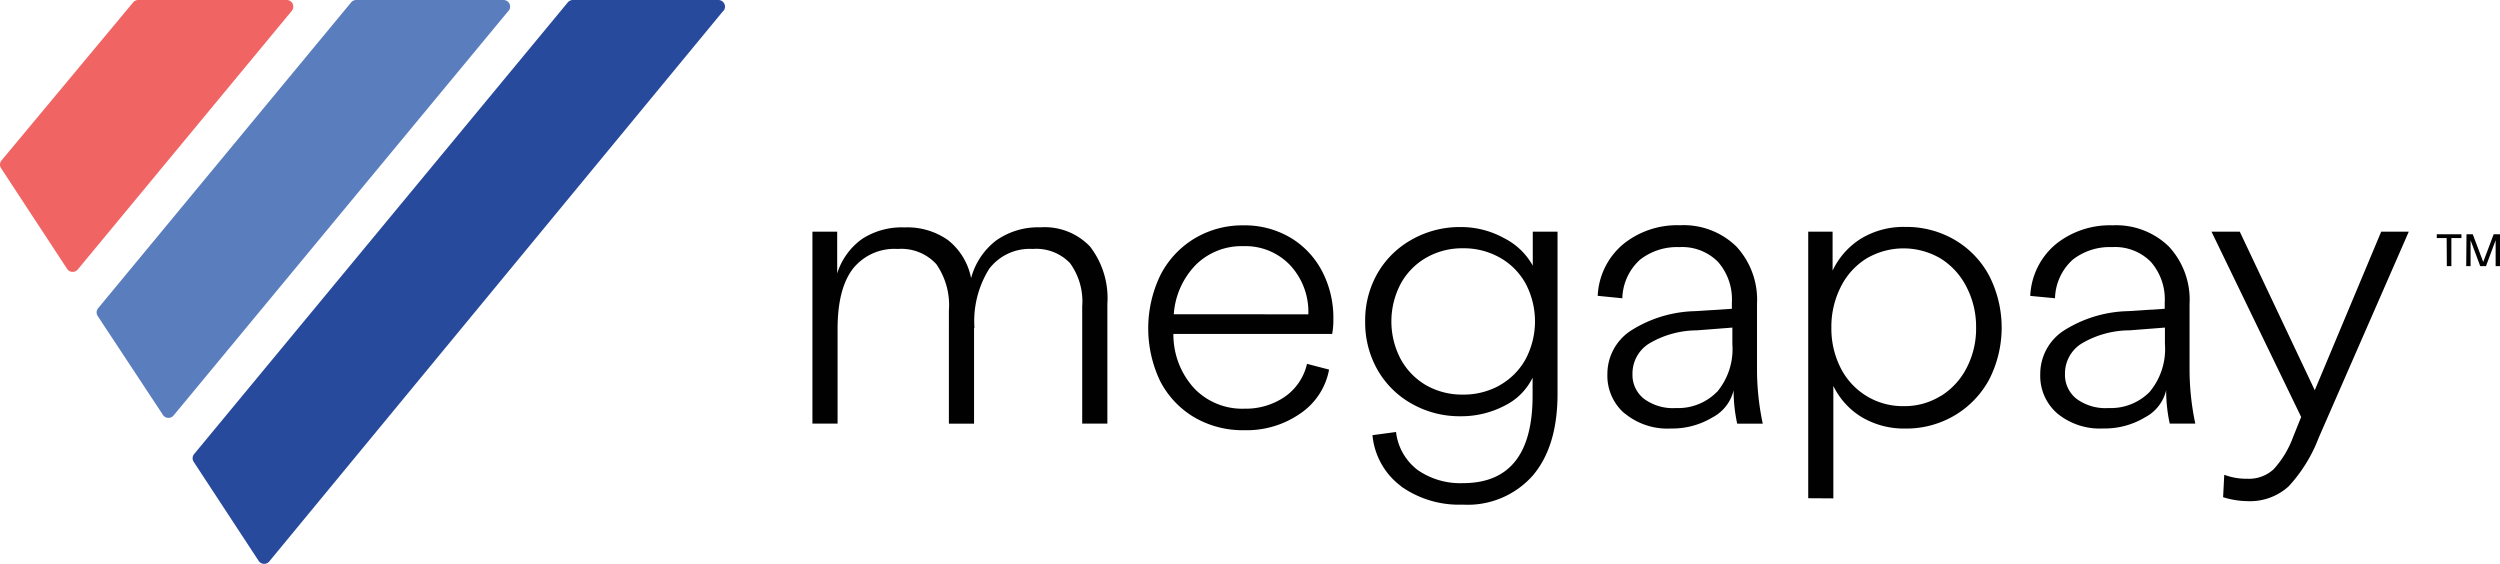 <svg xmlns="http://www.w3.org/2000/svg" width="248.38" height="56.019" viewBox="0 0 248.38 56.019"><defs><style>.a{fill:#f06464;}.b{fill:#5a7dbe;}.c{fill:#284a9c;}.d{fill:#010101;}</style></defs><g transform="translate(0 0)"><path class="a" d="M28.989,1.079,7.725,26.774a.657.657,0,0,1-1.056-.057l-6.561-10a.651.651,0,0,1,.046-.782L13.229.234a.657.657,0,0,1,.5-.234H28.48a.657.657,0,0,1,.508,1.079" transform="translate(0.001 0)"/><path class="b" d="M57.726,1.079l-33.271,40.2a.657.657,0,0,1-1.056-.057L16.918,31.4a.651.651,0,0,1,.046-.782L42.093.24a.657.657,0,0,1,.52-.24H57.23a.657.657,0,0,1,.508,1.079" transform="translate(-7.21 0)"/><path class="c" d="M86.236,1.079,41.128,55.78a.657.657,0,0,1-1.056-.057L33.62,45.885a.651.651,0,0,1,.046-.777L70.785.24A.657.657,0,0,1,71.293,0H85.751a.662.662,0,0,1,.508,1.079" transform="translate(-14.376 0)"/><path class="d" d="M168.98,41.521a8.386,8.386,0,0,1,1.679,5.647V59.056h-2.5V47.414a6.462,6.462,0,0,0-1.21-4.3,4.626,4.626,0,0,0-3.711-1.41,5.048,5.048,0,0,0-4.322,1.976,9.82,9.82,0,0,0-1.462,5.881h-.04v9.5h-2.5V47.842a7.143,7.143,0,0,0-1.25-4.631,4.717,4.717,0,0,0-3.831-1.507,5.268,5.268,0,0,0-4.477,1.993c-1,1.325-1.5,3.312-1.5,5.944v9.416h-2.5V39.986h2.461v4.145a6.675,6.675,0,0,1,2.478-3.426,7.229,7.229,0,0,1,4.2-1.142,7.006,7.006,0,0,1,4.34,1.268,6.349,6.349,0,0,1,2.284,3.774,6.966,6.966,0,0,1,2.5-3.751,7.257,7.257,0,0,1,4.374-1.3,6.219,6.219,0,0,1,4.968,1.936" transform="translate(-60.64 -16.969)"/><path class="d" d="M215.695,48.048a6.8,6.8,0,0,0-1.8-4.871,6.121,6.121,0,0,0-4.648-1.9,6.464,6.464,0,0,0-4.733,1.856,7.8,7.8,0,0,0-2.187,4.91ZM218.076,50H202.288a7.92,7.92,0,0,0,2.056,5.39,6.606,6.606,0,0,0,5.019,2.033,6.852,6.852,0,0,0,4-1.188,5.447,5.447,0,0,0,2.2-3.266l2.193.571A6.738,6.738,0,0,1,214.9,57.9a9.313,9.313,0,0,1-5.567,1.662,9.564,9.564,0,0,1-4.985-1.29,8.936,8.936,0,0,1-3.38-3.6A12.169,12.169,0,0,1,201,44.148a9.061,9.061,0,0,1,3.38-3.631,9.25,9.25,0,0,1,4.871-1.308,8.936,8.936,0,0,1,4.608,1.188,8.416,8.416,0,0,1,3.18,3.329,9.97,9.97,0,0,1,1.142,4.831,7.388,7.388,0,0,1-.12,1.445" transform="translate(-85.709 -16.82)"/><path class="d" d="M250.934,55.2a6.675,6.675,0,0,0,2.558-2.6,8.034,8.034,0,0,0,0-7.463,6.624,6.624,0,0,0-2.558-2.592,7.263,7.263,0,0,0-3.677-.936,7.137,7.137,0,0,0-3.654.936,6.658,6.658,0,0,0-2.541,2.6,8.034,8.034,0,0,0,0,7.463,6.709,6.709,0,0,0,2.518,2.6,7.2,7.2,0,0,0,3.654.936,7.326,7.326,0,0,0,3.7-.936m-9.815,10.049a7.132,7.132,0,0,1-2.855-5.082l2.341-.314a5.527,5.527,0,0,0,2.17,3.791,7.423,7.423,0,0,0,4.477,1.29q6.92,0,6.92-8.679v-1.8a6.047,6.047,0,0,1-2.815,2.8,9.267,9.267,0,0,1-4.339,1.033,9.638,9.638,0,0,1-4.825-1.228,8.919,8.919,0,0,1-3.426-3.38,9.49,9.49,0,0,1-1.228-4.808,9.381,9.381,0,0,1,1.228-4.791,8.941,8.941,0,0,1,3.426-3.357,9.661,9.661,0,0,1,4.865-1.233,8.816,8.816,0,0,1,4.277,1.1,6.68,6.68,0,0,1,2.855,2.735V39.957h2.461v16.1q0,5.242-2.461,8.131a8.636,8.636,0,0,1-6.955,2.889,9.964,9.964,0,0,1-6.155-1.833" transform="translate(-101.906 -16.941)"/><path class="d" d="M289.837,55.774a6.632,6.632,0,0,0,1.542-4.768v-1.65l-3.517.274a9.364,9.364,0,0,0-4.785,1.33,3.506,3.506,0,0,0-1.622,3.009A3.009,3.009,0,0,0,282.6,56.43a4.819,4.819,0,0,0,3.158.919,5.407,5.407,0,0,0,4.083-1.6m-9.2,2.113a4.939,4.939,0,0,1-1.679-3.848,5.139,5.139,0,0,1,2.284-4.322,12.4,12.4,0,0,1,6.447-1.97l3.637-.234V46.86a5.641,5.641,0,0,0-1.387-4.043,5.008,5.008,0,0,0-3.831-1.456,5.955,5.955,0,0,0-3.906,1.25,5.329,5.329,0,0,0-1.759,3.831L278,46.2a7.115,7.115,0,0,1,2.541-5.139,8.519,8.519,0,0,1,5.624-1.873,7.507,7.507,0,0,1,5.59,2.09,7.783,7.783,0,0,1,2.073,5.71v6.521a25.867,25.867,0,0,0,.571,5.39h-2.541a15.461,15.461,0,0,1-.354-3.317,4.122,4.122,0,0,1-2.107,2.7,7.731,7.731,0,0,1-4.105,1.1,6.662,6.662,0,0,1-4.614-1.507" transform="translate(-119.265 -16.809)"/><path class="d" d="M327.791,56.288a7.046,7.046,0,0,0,2.581-2.809,8.44,8.44,0,0,0,.936-4,8.564,8.564,0,0,0-.936-4,7.069,7.069,0,0,0-2.581-2.855,7.246,7.246,0,0,0-7.383,0,6.949,6.949,0,0,0-2.564,2.855,8.736,8.736,0,0,0-.914,4,8.634,8.634,0,0,0,.914,4,6.9,6.9,0,0,0,6.281,3.808,6.806,6.806,0,0,0,3.671-1.016M314.63,66.435V39.952h2.421v3.871a7.537,7.537,0,0,1,2.855-3.2,8.165,8.165,0,0,1,4.357-1.142,9.5,9.5,0,0,1,4.928,1.29,9.079,9.079,0,0,1,3.426,3.574,11.334,11.334,0,0,1,0,10.278A9.233,9.233,0,0,1,329.19,58.2a9.41,9.41,0,0,1-4.928,1.313A8.245,8.245,0,0,1,319.98,58.4a7.36,7.36,0,0,1-2.855-3.129v11.18Z" transform="translate(-134.979 -16.936)"/><path class="d" d="M365.1,55.782a6.633,6.633,0,0,0,1.542-4.768v-1.65l-3.517.274a9.388,9.388,0,0,0-4.791,1.33,3.506,3.506,0,0,0-1.622,3.009,3.026,3.026,0,0,0,1.142,2.461,4.842,4.842,0,0,0,3.18.919,5.424,5.424,0,0,0,4.088-1.6m-9.2,2.113a4.922,4.922,0,0,1-1.667-3.848,5.139,5.139,0,0,1,2.284-4.322,12.42,12.42,0,0,1,6.452-1.97l3.631-.234v-.628a5.642,5.642,0,0,0-1.387-4.043,5,5,0,0,0-3.843-1.456,5.961,5.961,0,0,0-3.911,1.25,5.347,5.347,0,0,0-1.759,3.831l-2.461-.234a7.114,7.114,0,0,1,2.541-5.139,8.565,8.565,0,0,1,5.63-1.873,7.511,7.511,0,0,1,5.584,2.09,7.752,7.752,0,0,1,2.073,5.71v6.509a25.875,25.875,0,0,0,.571,5.39h-2.541a15.463,15.463,0,0,1-.354-3.317,4.105,4.105,0,0,1-2.107,2.7,7.731,7.731,0,0,1-4.123,1.1,6.647,6.647,0,0,1-4.608-1.507" transform="translate(-151.552 -16.818)"/><path class="d" d="M385.953,66.69l.114-2.227a6.235,6.235,0,0,0,2.284.394,3.614,3.614,0,0,0,2.621-.942,9.655,9.655,0,0,0,1.919-3.163l.817-2.033L384.8,40.31h2.809l7.451,15.754,6.6-15.754H404.4l-8.953,20.481a14.933,14.933,0,0,1-2.986,4.825,5.71,5.71,0,0,1-4.088,1.467,8.319,8.319,0,0,1-2.421-.394" transform="translate(-165.083 -17.293)"/><path class="d" d="M424.982,41.137H424V40.76h2.45v.377h-1v2.792H425Z" transform="translate(-181.901 -17.486)"/><path class="d" d="M429.149,40.76h.622l1.039,2.752,1.039-2.752h.628v3.169h-.434V41.354l-.959,2.575h-.571l-.959-2.575v2.575h-.434Z" transform="translate(-184.097 -17.486)"/></g></svg>